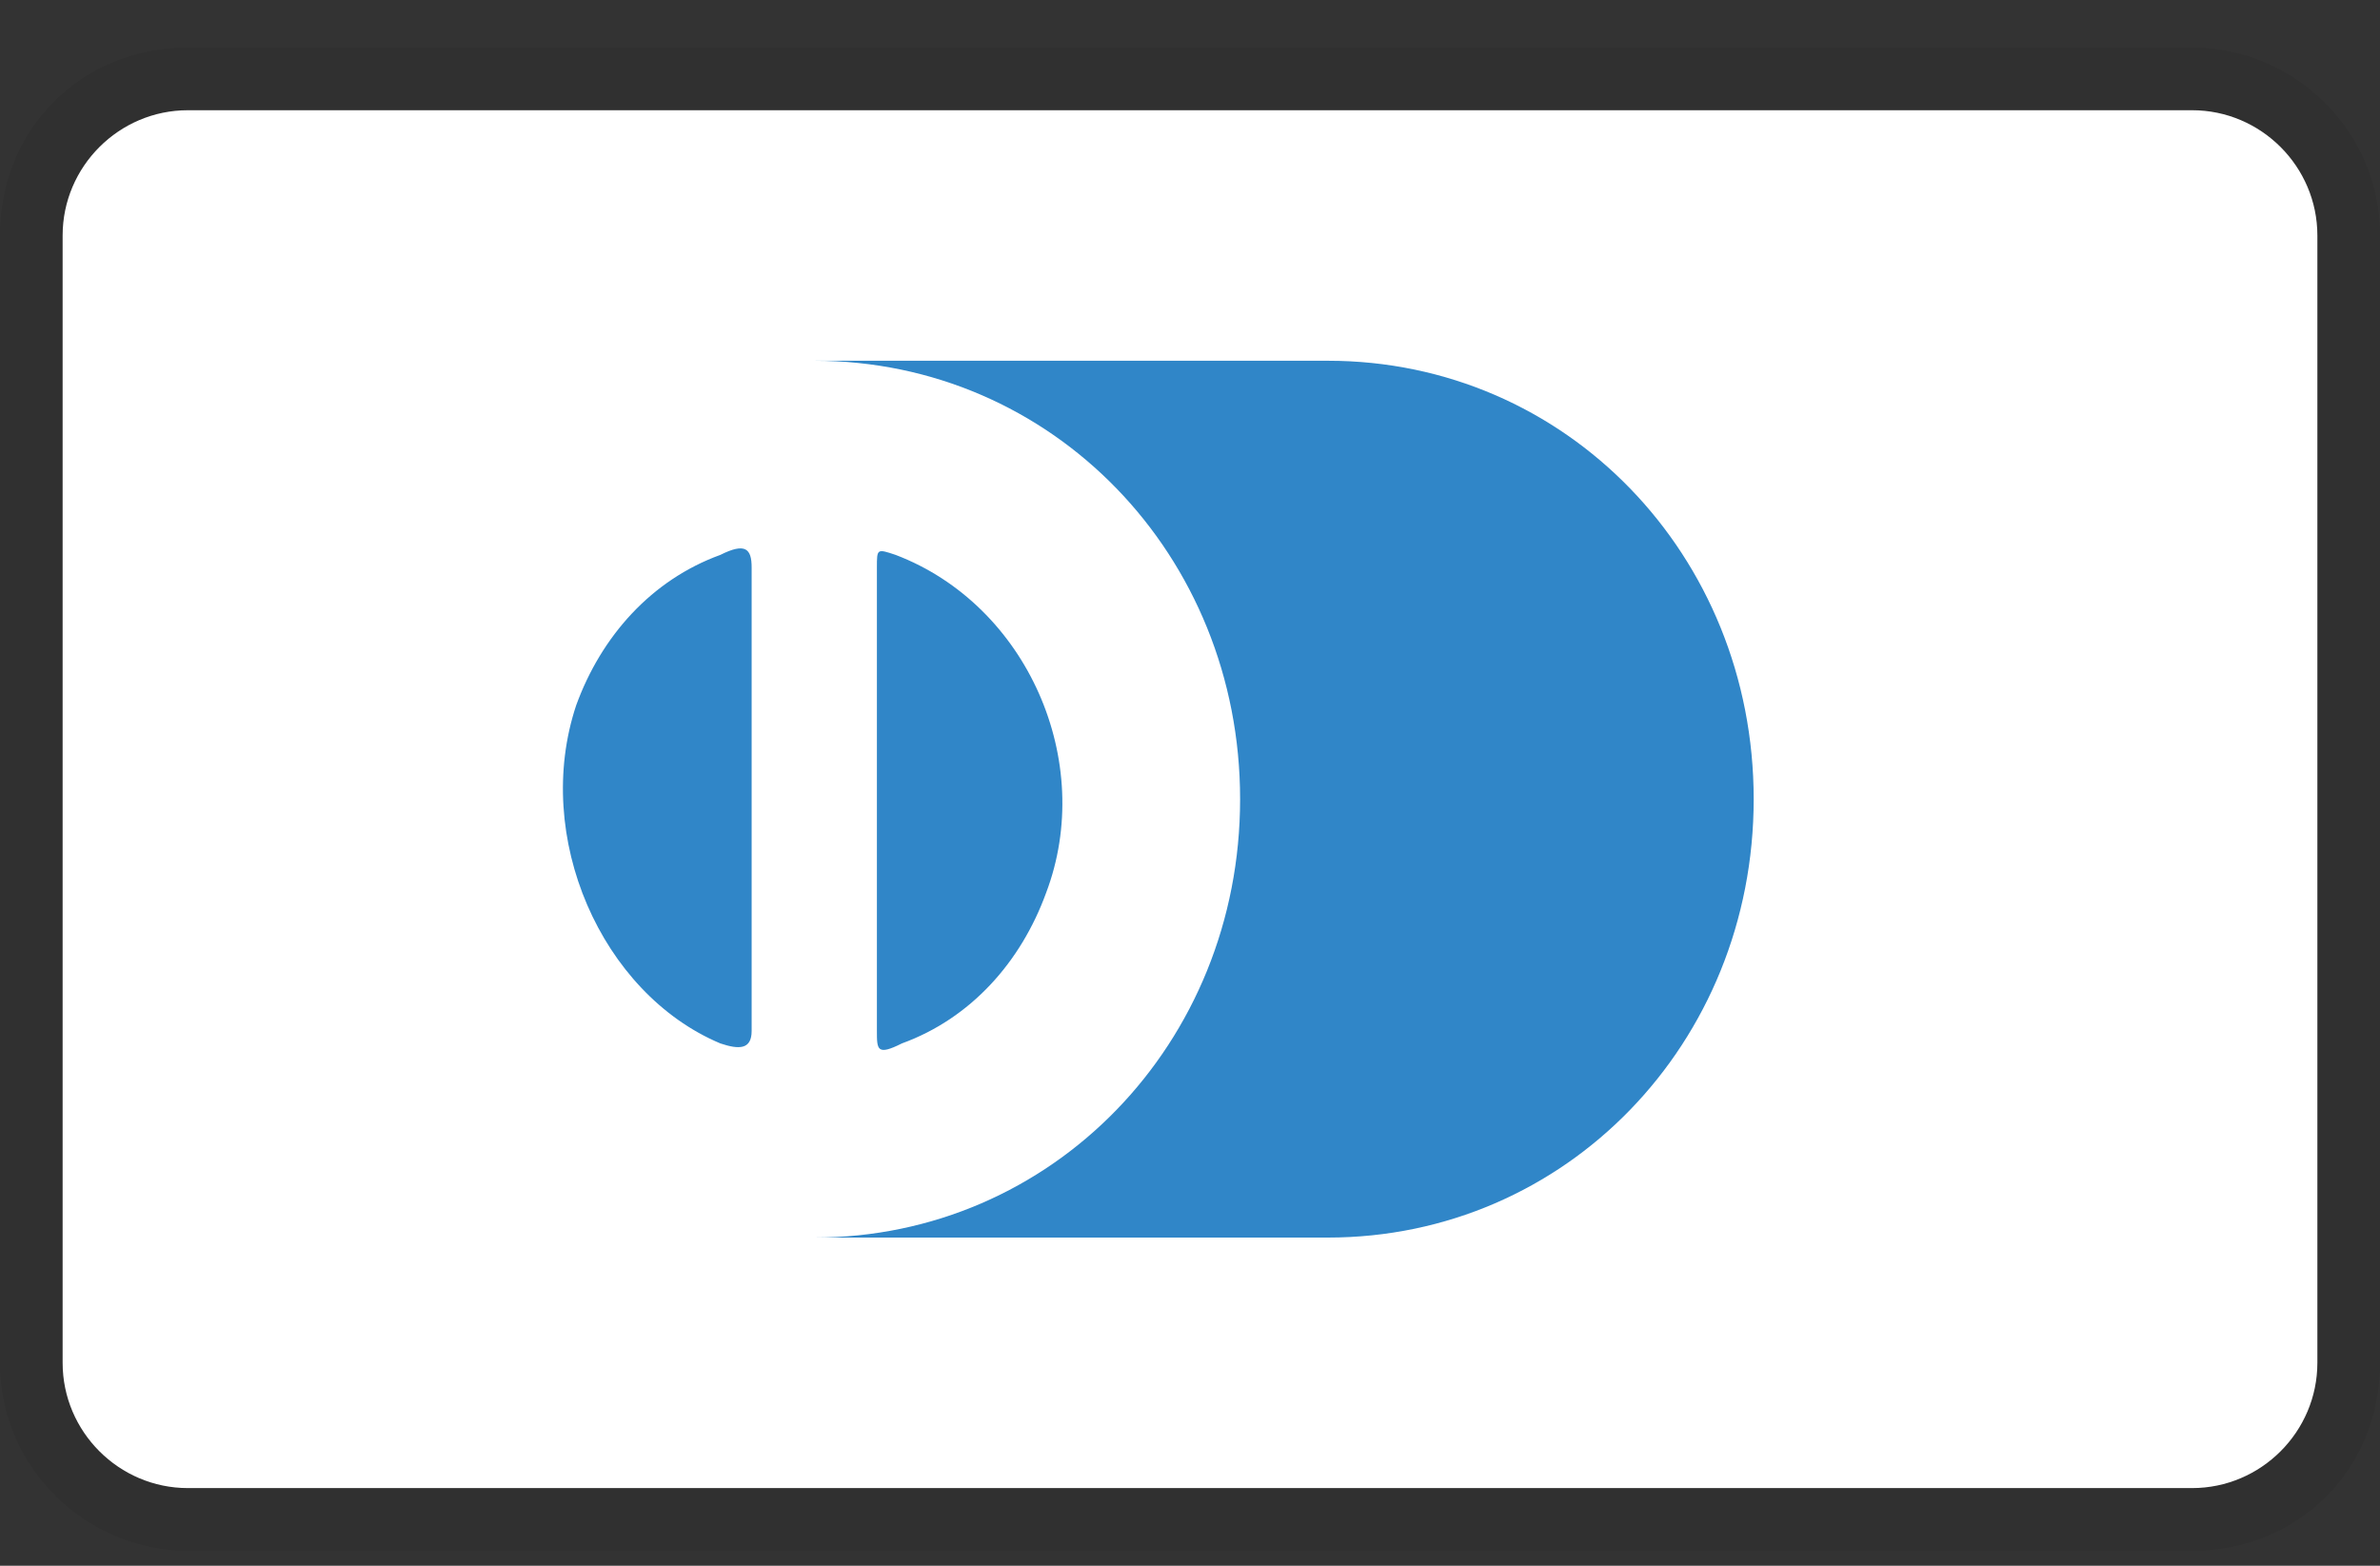 <svg xmlns="http://www.w3.org/2000/svg" fill="none" viewBox="0 0 38 25" height="25" width="38">
<rect x="0" y="0" width="38" height="25" fill="#333333" stroke="none"/>
<path fill="black" d="M35 0.76H3C1.3 0.76 0 2.06 0 3.76V21.76C0 23.46 1.4 24.76 3 24.76H35C36.7 24.76 38 23.46 38 21.76V3.76C38 2.06 36.6 0.76 35 0.76Z" opacity="0.07"></path>
<path fill="white" d="M35 1.76C36.1 1.76 37 2.66 37 3.76V21.76C37 22.86 36.1 23.76 35 23.76H3C1.9 23.76 1 22.86 1 21.76V3.76C1 2.66 1.9 1.76 3 1.76H35Z"></path>
<path fill="#3086C8" d="M12.001 12.76V16.46C12.001 16.76 11.8 16.76 11.501 16.66C9.6 15.86 8.5 13.36 9.2 11.26C9.6 10.16 10.4 9.26 11.501 8.86C11.9 8.66 12.001 8.76 12.001 9.06V12.76ZM14.001 12.76V9.06C14.001 8.76 14.001 8.76 14.3 8.86C16.401 9.66 17.5 12.16 16.701 14.26C16.3 15.36 15.501 16.26 14.4 16.66C14.001 16.86 14.001 16.76 14.001 16.46V12.76ZM21.201 5.76H13.001C16.8 5.76 19.8 8.86 19.8 12.76C19.8 16.66 16.8 19.76 13.001 19.76H21.201C25 19.76 28 16.66 28 12.76C28 8.86 25 5.76 21.201 5.76Z"></path>
</svg>
